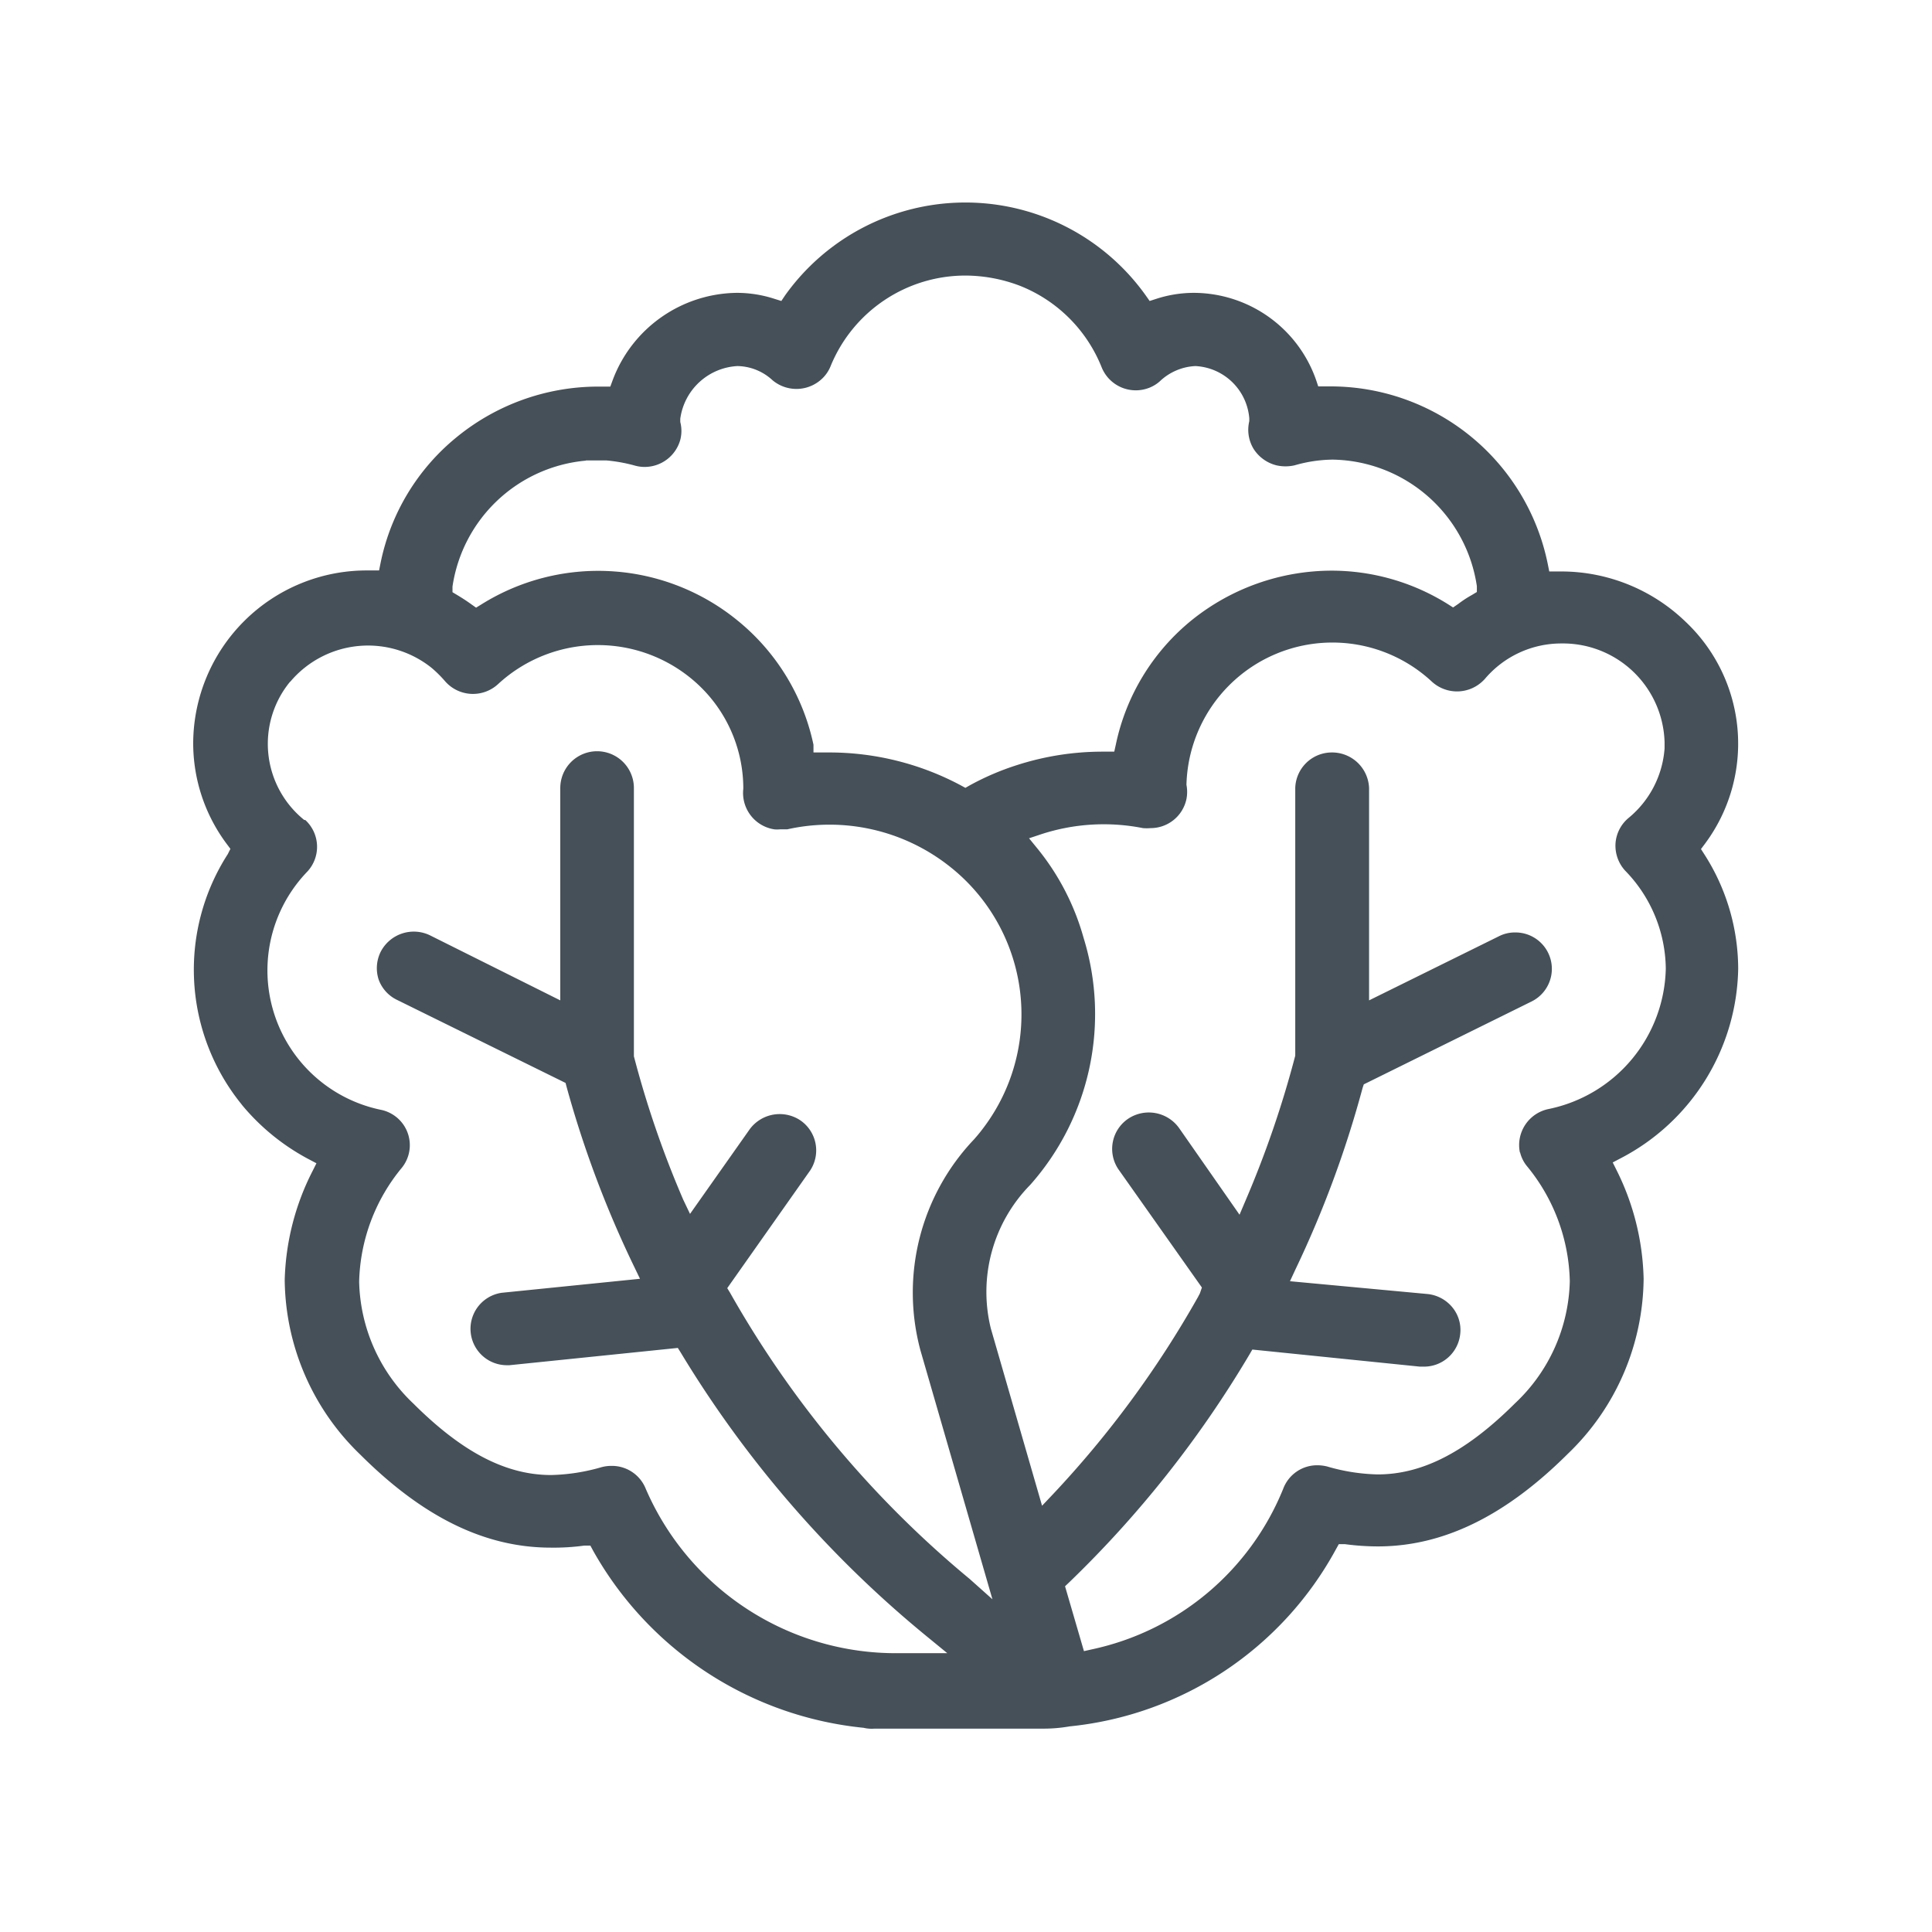 <svg id="Layer_1" data-name="Layer 1" xmlns="http://www.w3.org/2000/svg" viewBox="0 0 95 95"><defs><style>.cls-1{fill:#455058;}</style></defs><path class="cls-1" d="M85.47,47.64A10.46,10.46,0,0,0,83.8,42l-.16-.25.18-.24a8.24,8.24,0,0,0-.95-10.95,8.8,8.8,0,0,0-6.11-2.46h-.58l-.07-.35A10.9,10.9,0,0,0,65.42,19h-.6l-.1-.3a6.39,6.39,0,0,0-6-4.3,6,6,0,0,0-1.88.3l-.31.1-.19-.27a10.89,10.89,0,0,0-17.74,0l-.18.27-.32-.1a6,6,0,0,0-1.88-.3,6.6,6.6,0,0,0-6.1,4.31l-.11.3-.7,0a11,11,0,0,0-6.86,2.49,10.73,10.73,0,0,0-3.74,6.2l-.07.35h-.58a8.53,8.53,0,0,0-8.56,8.45,8.28,8.28,0,0,0,1.65,5l.18.24L11.2,42a10.51,10.51,0,0,0,.66,12.28l.07.09A10.86,10.86,0,0,0,15.18,57l.38.2-.19.38A12.45,12.45,0,0,0,14,62.94a12.07,12.07,0,0,0,3.73,8.6c3.08,3.07,6.13,4.56,9.35,4.56A11,11,0,0,0,28.73,76l.3,0,.14.26a17.22,17.22,0,0,0,13.3,8.7A1.68,1.68,0,0,0,43,85h7.86l.5,0a7.3,7.3,0,0,0,1.23-.11A16.82,16.82,0,0,0,65.68,76.2l.15-.27.31,0a12.32,12.32,0,0,0,1.61.11c3.21,0,6.27-1.49,9.35-4.56a12.06,12.06,0,0,0,3.72-8.6,12.54,12.54,0,0,0-1.33-5.34l-.19-.38.38-.2A10.71,10.71,0,0,0,85.47,47.64Zm-10.73,9h0a1.69,1.69,0,0,0,.35.71A9.2,9.2,0,0,1,77.19,63a8.5,8.5,0,0,1-2.69,6c-2.39,2.38-4.54,3.5-6.76,3.5a9.51,9.51,0,0,1-2.48-.39,2,2,0,0,0-.48-.06A1.78,1.78,0,0,0,63.1,73.2a13.1,13.1,0,0,1-9.4,7.9l-.4.09L52.37,78l.19-.18A53.29,53.29,0,0,0,61.44,66.6l.14-.24,8.24.84H70a1.79,1.79,0,0,0,1.8-1.59,1.75,1.75,0,0,0-.38-1.32,1.82,1.82,0,0,0-1.22-.66L63.43,63l.26-.56A51.89,51.89,0,0,0,67,53.5l.06-.18,8.26-4.08a1.79,1.79,0,0,0-.81-3.39,1.73,1.73,0,0,0-.81.19l-6.38,3.15V38.75A1.82,1.82,0,0,0,65.47,37a1.8,1.8,0,0,0-1.78,1.75V51.91A50.38,50.38,0,0,1,61.26,59l-.31.73L58,55.5a1.83,1.83,0,0,0-2.51-.5,1.79,1.79,0,0,0-.5,2.49l0,0,4.11,5.82L59,63.6l-.1.19a49.81,49.81,0,0,1-7.12,9.68l-.54.57-2.52-8.72a7.51,7.51,0,0,1,1.94-7.06,12.66,12.66,0,0,0,2.62-12.15A12.1,12.1,0,0,0,51,41.71l-.4-.49.6-.2a9.91,9.91,0,0,1,5-.3,2.22,2.22,0,0,0,.37,0,1.8,1.8,0,0,0,1.77-1.43,1.83,1.83,0,0,0,0-.7,7.18,7.18,0,0,1,12.07-5.07,1.83,1.83,0,0,0,2.55-.08L73,33.4a4.92,4.92,0,0,1,3.78-1.76,5,5,0,0,1,5.07,4.85v.17h0v.14a4.88,4.88,0,0,1-1.77,3.42,1.79,1.79,0,0,0-.64,1.22,1.82,1.82,0,0,0,.47,1.37,7,7,0,0,1,2,4.82,7.21,7.21,0,0,1-5.75,6.9A1.81,1.81,0,0,0,74.74,56.69Zm-27.06,21A50.54,50.54,0,0,1,35.9,63.57l-.14-.23,4.08-5.79a1.79,1.79,0,0,0-.5-2.47h0a1.83,1.83,0,0,0-2.47.44l-2.94,4.17L33.6,59a49,49,0,0,1-2.43-7.06V38.75a1.81,1.81,0,1,0-3.62,0V49.19L21.16,46a1.83,1.83,0,0,0-2.44.8,1.81,1.81,0,0,0-.1,1.37,1.78,1.78,0,0,0,.91,1l8.28,4.08.05.19a51.9,51.9,0,0,0,3.34,8.88l.27.56-6.81.69a1.79,1.79,0,0,0,.24,3.56h.15l8.28-.85.15.24a54.34,54.34,0,0,0,12.16,14l.94.77H44.17A13.39,13.39,0,0,1,31.75,73.2a1.79,1.79,0,0,0-1.68-1.12,1.91,1.91,0,0,0-.48.06,9.58,9.58,0,0,1-2.49.39c-2.21,0-4.36-1.11-6.77-3.51a8.5,8.5,0,0,1-2.67-6,9.12,9.12,0,0,1,2.1-5.6,1.77,1.77,0,0,0-.27-2.49l0,0a1.79,1.79,0,0,0-.72-.35,7,7,0,0,1-3.66-11.72,1.79,1.79,0,0,0-.1-2.54l-.05,0a4.81,4.81,0,0,1-.72-6.77l.06-.06a5,5,0,0,1,6.91-.66,5.79,5.79,0,0,1,.66.65,1.82,1.82,0,0,0,2.62.16,7.23,7.23,0,0,1,10.12.3,7,7,0,0,1,1.94,4.84,1.81,1.81,0,0,0,1.52,2,1.32,1.32,0,0,0,.28,0l.36,0a9.52,9.52,0,0,1,7.93,1.78,9.26,9.26,0,0,1,1.64,13c-.12.16-.25.31-.38.46a10.93,10.93,0,0,0-2.64,10.38l3.54,12.24Zm-18.87-55,1,0a7.81,7.81,0,0,1,1.43.26,1.76,1.76,0,0,0,.46.06,1.82,1.82,0,0,0,1.75-1.33,1.75,1.75,0,0,0,0-.88l0-.08v-.08A3,3,0,0,1,36.26,18a2.6,2.6,0,0,1,1.73.7,1.83,1.83,0,0,0,2.54-.19,1.74,1.74,0,0,0,.31-.5,7.16,7.16,0,0,1,6.66-4.46,7.58,7.58,0,0,1,2.67.51,7.17,7.17,0,0,1,4,4,1.81,1.81,0,0,0,2.36,1,1.74,1.74,0,0,0,.5-.31A2.72,2.72,0,0,1,58.78,18a2.8,2.8,0,0,1,2.65,2.57v.07l0,.07a1.81,1.81,0,0,0,.21,1.36,1.87,1.87,0,0,0,1.12.81,2,2,0,0,0,.9,0,7,7,0,0,1,1.87-.28,7.29,7.29,0,0,1,7.09,6.22l0,.29-.25.15a5.56,5.56,0,0,0-.67.44l-.25.17-.25-.16a10.79,10.79,0,0,0-5.74-1.65,11,11,0,0,0-6.83,2.41,10.7,10.7,0,0,0-3.76,6.13l-.08.36h-.56a13.73,13.73,0,0,0-4.22.66,13,13,0,0,0-2.33,1l-.21.12-.22-.12A13.74,13.74,0,0,0,40.74,37H40L40,36.62a10.72,10.72,0,0,0-3.76-6.13,10.83,10.83,0,0,0-12.57-.77l-.26.16-.24-.17c-.22-.16-.44-.3-.67-.44l-.25-.15,0-.28A7.29,7.29,0,0,1,28.81,22.65Z"/></svg>